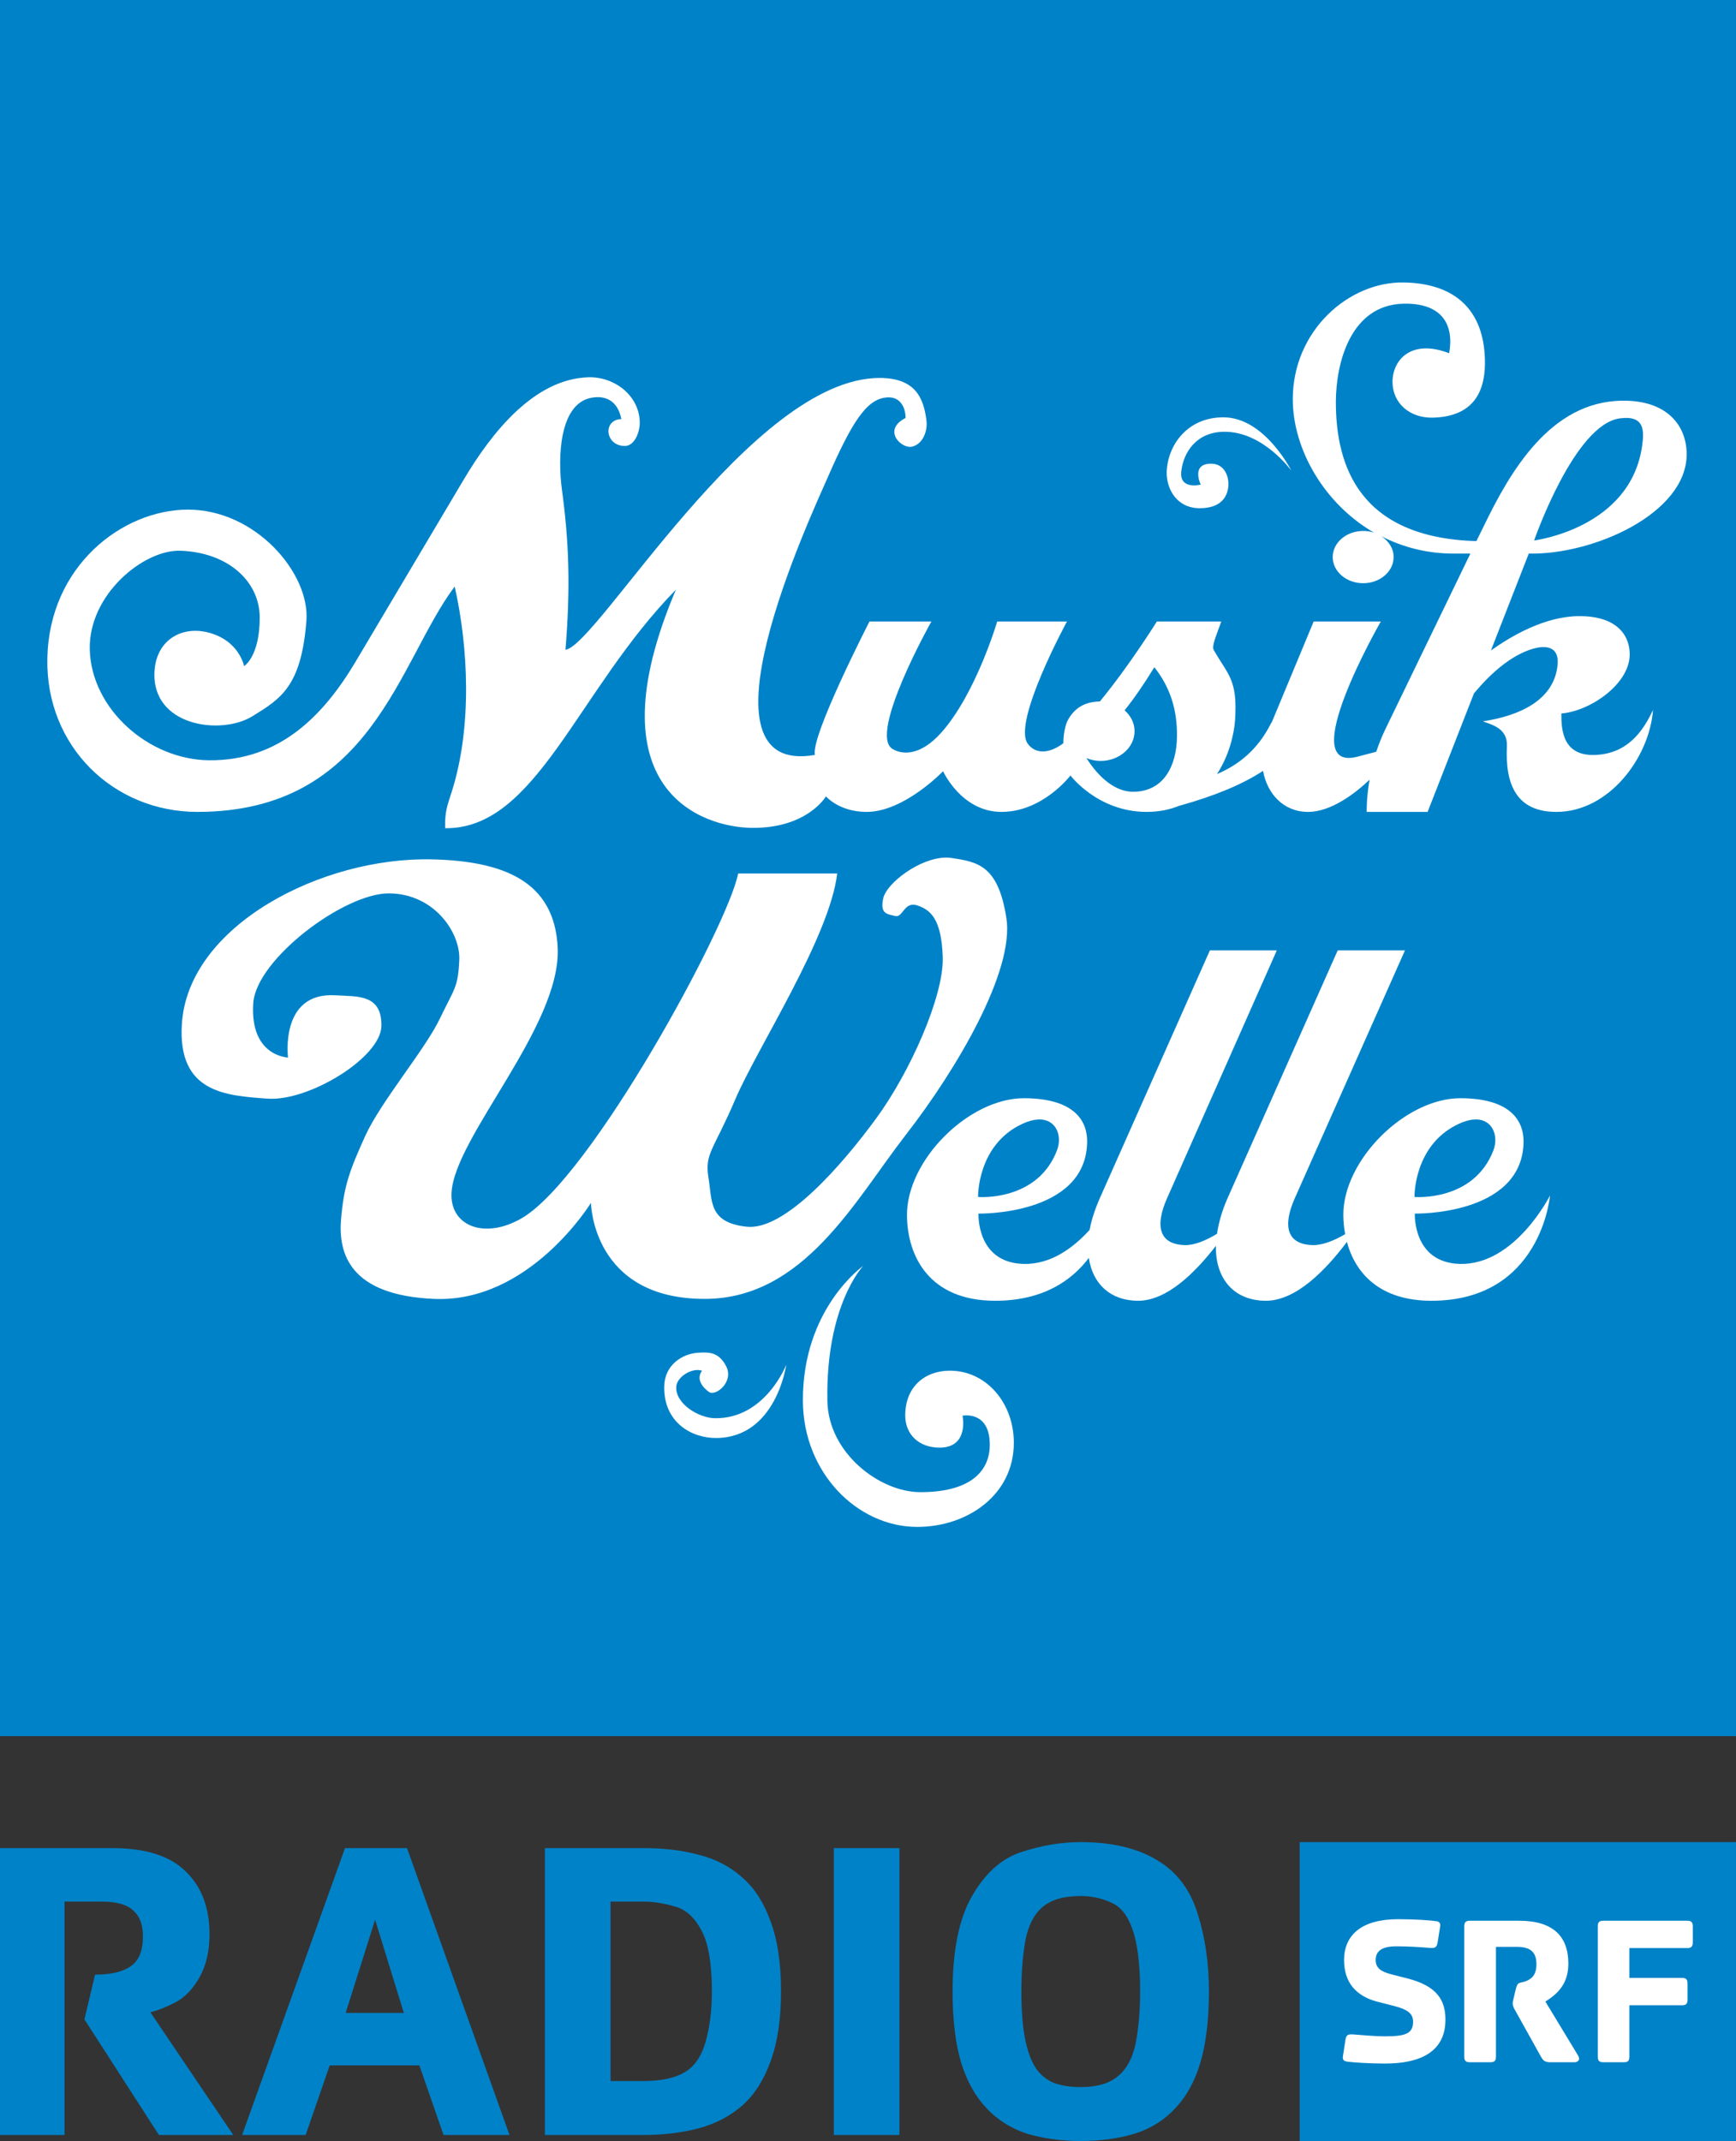 <?xml version="1.0" encoding="UTF-8" standalone="no"?>
<svg xmlns:rdf="http://www.w3.org/1999/02/22-rdf-syntax-ns#" xmlns="http://www.w3.org/2000/svg" height="739.92" width="600" version="1.1" xmlns:cc="http://creativecommons.org/ns#" xmlns:xlink="http://www.w3.org/1999/xlink" viewBox="0 0 158.75 195.771" xmlns:dc="http://purl.org/dc/elements/1.1/">
 <rect x="0" y="0" width="158.75" height="195.771" fill="#333333" stroke="none"/>
 <g transform="translate(-113.39 -446.01)">
  <path fill="#0082c8" d="m113.39 446.01v158.75h158.75v-158.75zm98.81 168.44c-1.76 0-3.57 0.31-5.41 0.91-1.82 0.59-3.31 1.94-4.51 4.02-1.19 2.07-1.78 4.98-1.78 8.72 0 2.59 0.26 4.77 0.78 6.51 0.54 1.74 1.32 3.12 2.33 4.18 1.01 1.07 2.24 1.84 3.66 2.31 1.46 0.44 3.09 0.68 4.93 0.68 1.87 0 3.54-0.24 4.99-0.68 1.46-0.47 2.68-1.24 3.67-2.31 1.01-1.06 1.78-2.44 2.3-4.18s0.78-3.92 0.78-6.51c0-2.58-0.34-4.95-1.04-7.14-0.68-2.18-1.9-3.79-3.7-4.86-1.79-1.09-4.14-1.65-7-1.65zm20.04 0v27.33h39.9v-27.33zm-118.85 0.55v26.23h5.9v-21.34h3.41c1.4 0 2.37 0.3 2.91 0.85 0.58 0.52 0.85 1.29 0.85 2.33 0 1.3-0.35 2.2-1.1 2.72-0.73 0.52-1.82 0.78-3.28 0.78l-0.97 4.09 6.81 10.57h6.8l-7.58-11.22c0.67-0.16 1.44-0.47 2.3-0.91 0.88-0.47 1.61-1.24 2.2-2.3 0.6-1.07 0.91-2.36 0.91-3.92 0-2.42-0.72-4.34-2.17-5.74-1.43-1.43-3.68-2.14-6.74-2.14zm31.55 0-9.41 26.23h5.81l2.2-6.36h8.2l2.21 6.36h6.03l-9.37-26.23zm18.28 0v26.23h9.04c1.85 0 3.53-0.21 5.06-0.62 1.53-0.42 2.87-1.12 3.99-2.11 1.12-1.01 1.96-2.36 2.56-4.05 0.62-1.69 0.94-3.81 0.94-6.35 0-2.58-0.32-4.7-0.94-6.36-0.6-1.69-1.44-3.03-2.56-4.02-1.12-1.01-2.46-1.72-3.99-2.1-1.53-0.42-3.21-0.62-5.06-0.62zm26.42 0v26.23h6v-26.23zm22.56 4.38c0.96 0 1.9 0.19 2.76 0.58 0.88 0.36 1.53 1.16 1.98 2.43 0.46 1.27 0.71 3.19 0.71 5.71 0 1.71-0.13 3.26-0.39 4.66-0.26 1.38-0.82 2.41-1.62 3.08-0.78 0.68-1.93 1.01-3.44 1.01-0.96 0-1.76-0.13-2.46-0.39-0.68-0.29-1.25-0.75-1.69-1.43-0.41-0.67-0.73-1.57-0.94-2.69-0.21-1.11-0.32-2.53-0.32-4.24 0-1.72 0.12-3.26 0.36-4.61 0.25-1.37 0.77-2.4 1.55-3.08 0.81-0.7 1.97-1.03 3.5-1.03zm-42.98 0.51h3.01c0.96 0 1.93 0.17 2.92 0.46 0.99 0.28 1.77 1.01 2.4 2.2 0.62 1.17 0.94 3.03 0.94 5.55 0 1.76-0.2 3.31-0.59 4.66-0.39 1.33-1.03 2.24-1.94 2.76s-2.14 0.78-3.73 0.78h-3.01zm-21.53 1.66 2.63 8.52h-5.32z"/>
  <path d="m241.23 621.5c-3.33 0-4.93 1.45-4.93 3.74 0 2.07 1.12 3.31 3.07 3.81l1.49 0.38c1.23 0.32 1.75 0.68 1.75 1.45 0 1.12-0.76 1.33-2.61 1.33-0.85 0-2.32-0.13-2.82-0.17-0.53-0.04-0.67 0.03-0.75 0.47l-0.24 1.55c-0.04 0.3 0.11 0.42 0.37 0.46 0.58 0.08 2.05 0.18 3.48 0.18 3.2 0 5.53-1.05 5.53-4.02 0-1.76-0.77-3.06-3.42-3.75l-1.49-0.38c-1-0.26-1.47-0.58-1.47-1.33 0-1.04 0.97-1.24 1.89-1.24 1.25 0 2.52 0.1 3.02 0.14 0.52 0.04 0.66-0.02 0.75-0.47l0.24-1.51c0.04-0.3-0.1-0.42-0.36-0.46-0.59-0.08-1.88-0.18-3.5-0.18zm6.59 0.14c-0.41 0-0.53 0.14-0.53 0.54v11.86c0 0.4 0.12 0.54 0.53 0.54h1.85c0.4 0 0.52-0.14 0.52-0.54v-10.01h1.91c1.21 0 1.79 0.45 1.79 1.58 0 1.02-0.46 1.34-0.92 1.54-0.59 0.25-0.79-0.01-0.97 0.75l-0.2 0.85c-0.06 0.24-0.08 0.35-0.08 0.44 0 0.2 0.06 0.36 0.2 0.6l2.4 4.31c0.2 0.34 0.36 0.48 0.84 0.48h2.2c0.28 0 0.62-0.18 0.3-0.68l-2.95-4.87c0.99-0.63 2.1-1.51 2.1-3.46 0-2.52-1.41-3.93-4.51-3.93h-4.48zm12.2 0c-0.4 0-0.52 0.14-0.52 0.54v11.86c0 0.4 0.12 0.54 0.52 0.54h1.86c0.4 0 0.51-0.14 0.51-0.54v-4.67h4.8c0.4 0 0.52-0.14 0.52-0.54v-1.41c0-0.41-0.12-0.55-0.52-0.55h-4.8v-2.73h5.28c0.4 0 0.52-0.15 0.52-0.55v-1.41c0-0.4-0.12-0.54-0.52-0.54z" fill="#fff"/>
  <path fill="#fff" d="m241.8 471.84c-5.08-0.11-10.2 4.43-10.19 10.68 0 4.51 2.82 9.53 7.44 12.2-0.32-0.11-0.64-0.16-1-0.16-1.54 0-2.79 1.07-2.79 2.39s1.25 2.39 2.79 2.39c1.53 0 2.78-1.07 2.78-2.39 0-0.79-0.45-1.47-1.13-1.91 1.95 1 4.19 1.6 6.66 1.59 0.71-0.01 0.82 0 1.49 0l-7.8 16.11c-0.33 0.69-0.59 1.36-0.81 2.01l-1.71 0.45c-5.85 1.52 2.13-12.36 2.13-12.36h-6.14l-3.82 9.19-0.07 0.1c-1.21 2.42-2.95 3.81-4.95 4.66 1.1-1.69 1.56-3.63 1.65-4.92 0.25-3.74-0.64-4.12-1.94-6.41-0.22-0.38 0.19-1.21 0.68-2.62h-5.89s-2.47 3.98-5.21 7.31c-1.35 0.03-2.26 0.56-2.88 1.62-0.48 0.83-0.46 2.2-0.46 2.2-1.31 0.99-2.57 1-3.26 0.04-1.42-1.97 3.59-11.17 3.59-11.17h-6.38s-1.95 6.64-5.14 10.19c-1.86 2.07-3.5 2.03-4.44 1.46-2.22-1.36 3.56-11.65 3.56-11.65h-5.66s-5.4 10.51-4.99 12.2c-11.48 2.02-0.54-21.48 1.27-25.6 2.18-4.98 3.46-6.75 5.01-7.05 1.55-0.31 2.02 0.95 2.01 1.84-2.18 1.11-0.36 2.87 0.61 2.62 1.05-0.27 1.41-1.53 1.3-2.39-0.26-2.08-1.02-3.88-4.27-3.89-11.68-0.01-25.77 24.43-28.74 24.86 0.45-5.56 0.35-9.7-0.33-14.69-0.39-2.93-0.23-7.77 2.66-8.35 1.33-0.27 2.46 0.28 2.78 1.94-1.73 0.05-1.5 2.47 0.33 2.46 0.91-0.01 1.4-1.35 1.35-2.27-0.1-2.38-2.34-4.09-4.72-4.01-4.94 0.17-8.8 5.02-11.39 9.38l-9.84 16.57c-2.94 4.96-6.97 9.14-13.46 9.07-5.52-0.07-10.73-4.7-10.88-10.1-0.14-5.04 4.93-9.18 8.29-9.06 4.35 0.15 7.23 2.79 7.25 6.08 0.01 3.61-1.43 4.47-1.43 4.47s-0.37-1.97-2.59-2.85c-2.71-1.09-5.41 0.23-5.6 3.3-0.31 5.06 6.08 5.9 8.94 4.14 2.62-1.61 4.48-2.74 4.95-8.73 0.34-4.34-4.65-10.2-10.88-10.17-5.94 0.03-12.64 5.13-12.81 13.6-0.16 8.05 6.05 14.04 13.72 14.04 15.99 0 18.36-13.72 23.53-20.61 1.25 5.55 1.62 12.87-0.29 18.83-0.37 1.15-0.63 1.78-0.58 3.27 8.35 0.11 12.07-12.6 21.1-21.81-7.8 18.36 2.42 21.72 6.92 21.78 5.1 0.06 6.8-2.88 6.8-2.88s1.2 1.42 3.72 1.42c3.44 0 6.99-3.72 6.99-3.72s1.68 3.72 5.34 3.72c3.79 0 6.31-3.33 6.31-3.33s2.49 3.33 6.96 3.33c1.17 0 2.17-0.22 3.04-0.58h0.03c3.19-0.89 5.72-1.95 7.58-3.17 0.38 2.1 1.88 3.75 4.11 3.75 2.11 0 4.29-1.67 5.63-2.94-0.3 1.75-0.26 2.94-0.26 2.94h5.57l4.24-10.84c1.47-1.76 3.33-3.47 5.4-4.08 0.92-0.27 2.49-0.41 2.23 1.62-0.38 3.06-3.39 4.5-6.82 5.02 0.85 0.32 2.27 0.64 2.2 2.26-0.17 3.54 0.89 6.02 4.53 6.02 4.81 0 8.51-4.98 8.83-9.32-0.92 1.99-2.36 3.98-5.24 4.11-3.01 0.14-3.15-2.27-3.14-3.79 2.62-0.21 6.16-2.64 6.25-5.3 0.05-1.64-0.96-3.65-4.73-3.6-3.09 0.05-6.1 1.82-7.96 3.14l3.46-8.86c5.87 0.13 14.42-3.65 14.44-9.07 0-2.61-1.76-4.96-5.89-4.91-6.62 0.07-10.3 6.58-12.69 11.52l-0.65 1.32c-10.68-0.31-12.86-6.86-12.85-12.75 0.01-3.55 1.35-8.88 6.22-8.96 3.56-0.07 4.6 2 4.14 4.53-3.46-1.34-5.19 0.6-5.18 2.65 0.02 1.94 1.6 3.28 3.66 3.24 4.17-0.09 4.85-2.93 4.79-5.31-0.11-4.53-2.72-6.96-7.38-7.05zm-16.54 12.33c-3.34 0-5.11 2.61-5.18 5.01-0.03 1.51 0.9 3.33 3.08 3.3 1.7-0.02 2.46-0.85 2.56-2.04 0.06-0.87-0.36-2.02-1.56-2.03-1.9-0.02-0.97 1.91-0.97 1.91s-1.94 0.51-1.78-1.17c0.18-1.78 1.39-3.64 3.92-3.66 3.58-0.03 6.15 3.56 6.15 3.56s-2.45-4.89-6.22-4.88zm37.03 0.06c1.43 0.1 1.46 1.22 1.26 2.59-1.09 7.52-9.87 8.61-9.87 8.61s3.7-10.7 7.89-11.17c0.27-0.03 0.51-0.04 0.72-0.03zm-43.34 22.79c1.45 1.83 2.11 3.91 2.07 6.37-0.03 2.46-1.08 4.97-3.95 5.02-2.09 0.03-3.64-1.99-4.33-3.08 0.39 0.16 0.84 0.26 1.29 0.26 1.71 0 3.11-1.22 3.11-2.72 0-0.75-0.35-1.41-0.91-1.91 0.9-1.12 1.79-2.42 2.72-3.94zm-19.03 17.41c-2.38-0.01-5.45 2.32-5.76 3.72-0.33 1.49 0.43 1.44 1.1 1.62 0.68 0.18 0.83-1.38 2.01-0.97 1.18 0.4 2.21 1.18 2.33 4.72s-2.99 10.54-6.09 14.76c-3.09 4.22-8.34 10.28-11.84 9.9-3.51-0.38-3.14-2.35-3.5-4.53-0.35-2.18 0.49-2.49 2.46-7.12 1.99-4.67 8.63-14.82 9.32-20.65h-9.06c-0.89 4.71-13.45 27.85-19.8 31.53-3.45 1.99-6.58 0.66-6.41-2.34 0.28-5.11 10.02-15.22 9.71-22.39-0.28-6.17-5.07-7.93-11.46-8.09-10.14-0.25-22.37 6.08-22.91 15.08-0.39 6.29 4.05 6.52 7.83 6.8 3.78 0.27 10.4-3.77 10.42-6.67s-2.18-2.66-4.21-2.78c-5.11-0.31-4.33 5.69-4.33 5.69s-3.51-0.09-3.18-4.98c0.27-4 8.32-10.07 12.43-10.03 4.11 0.03 6.52 3.58 6.41 6.08-0.11 2.54-0.44 2.59-1.81 5.44-1.38 2.84-5.39 7.56-6.8 10.68s-1.94 4.52-2.2 7.57c-0.27 3.17 0.79 6.97 8.48 7.31 8.75 0.4 14.37-8.78 14.37-8.78s0.11 8.8 10.42 8.78c9.05-0.01 13.72-9.01 18.38-15.01s9.94-14.98 9.19-19.81-2.62-5.14-5.05-5.5c-0.15-0.02-0.29-0.03-0.45-0.03zm24.11 8.48-10.06 22.65c-0.46 1.04-0.77 2.01-0.94 2.91-1.44 1.59-3.51 3.18-6.05 3.11-4.33-0.12-4.11-4.6-4.11-4.6s9.66 0.2 9.93-6.37c0.11-2.45-1.58-4.17-5.76-4.18-5.05-0.01-10.75 5.67-10.71 10.72 0.03 3.73 2.04 7.8 8.06 7.8 4.39 0 7.01-1.85 8.57-3.92 0.35 2.42 2.02 3.92 4.5 3.92 2.66 0 5.23-2.59 7.12-5.02-0.06 3.08 1.72 5.02 4.57 5.02 2.78 0 5.5-2.84 7.41-5.38 0.77 2.88 3.02 5.38 7.73 5.38 10.05 0 10.84-9.62 10.84-9.62s-3.21 6.39-8.25 6.25c-4.32-0.12-4.11-4.6-4.11-4.6s9.66 0.2 9.94-6.37c0.1-2.45-1.59-4.17-5.76-4.18-5.05-0.01-10.76 5.67-10.72 10.72 0.01 0.57 0.06 1.14 0.17 1.71-1.04 0.62-2.17 1.04-3.01 1-2.28-0.08-2.75-1.69-1.59-4.3l10.07-22.65h-6.15l-10.07 22.65c-0.52 1.18-0.82 2.26-0.97 3.27-1.04 0.63-2.13 1.07-2.98 1.03-2.27-0.08-2.74-1.69-1.58-4.3l10.03-22.65zm-15.76 15.47c1.7-0.12 2.29 1.49 1.78 2.81-1.8 4.73-7.22 4.27-7.22 4.27s-0.1-4.79 4.08-6.7c0.51-0.23 0.97-0.36 1.36-0.38zm39.91 0c1.69-0.12 2.28 1.49 1.78 2.81-1.81 4.73-7.22 4.27-7.22 4.27s-0.1-4.79 4.08-6.7c0.51-0.23 0.96-0.36 1.36-0.38zm-55.86 13.39s-5.54 3.87-5.51 12.33c0.03 6.59 4.98 11.51 10.43 11.53 4.61 0.01 8.89-2.93 8.86-7.74-0.02-3.52-2.4-6.4-5.6-6.54-2.48-0.1-4.34 1.43-4.33 4.11 0.01 1.71 1.24 2.92 3.14 2.92 2.73 0 2.1-2.92 2.1-2.92s2.44-0.49 2.49 2.56c0.05 2.72-2.06 4.45-6.37 4.43-3.72-0.01-8.4-3.59-8.48-8.35-0.16-8.75 3.27-12.33 3.27-12.33zm-15.08 7.93c-1.47 0.09-3.09 1.13-3.11 3.11-0.05 3.27 2.52 4.71 4.76 4.69 5.49-0.04 6.4-6.7 6.4-6.7s-1.91 4.94-6.5 4.89c-1.53-0.01-3.66-1.35-3.56-2.88 0.06-0.93 1.49-1.78 2.36-1.46-0.77 1.02 0.65 1.95 0.65 1.95 0.62 0.4 2.29-0.95 1.55-2.37-0.67-1.29-1.55-1.29-2.55-1.23z"/>
 </g>
</svg>
